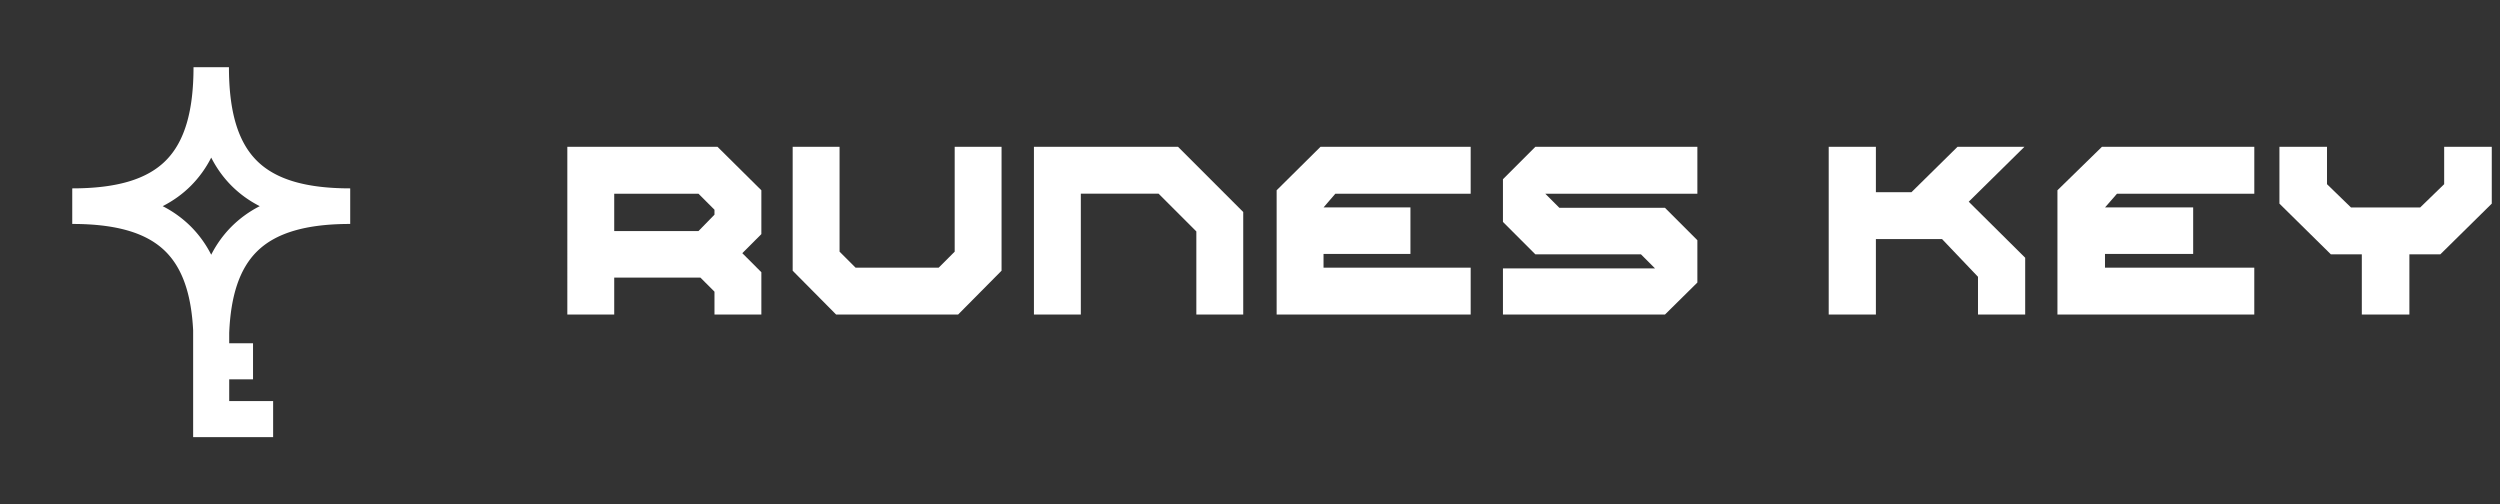 <svg xmlns="http://www.w3.org/2000/svg" width="233" height="47" fill="none"><rect width="100%" height="100%" fill="#333333" stroke="none"/><path fill="#fff" d="M23.93 23.457c1.77-1.77 4.626-2.585 8.71-2.585v-3.316c-4.084 0-6.94-.814-8.71-2.585-1.776-1.774-2.592-4.631-2.592-8.711h-3.302c0 4.08-.817 6.937-2.592 8.711-1.77 1.771-4.626 2.585-8.71 2.585v3.316c4.083 0 6.94.814 8.71 2.584 1.566 1.566 2.386 3.977 2.557 7.326v9.957h7.455v-3.361h-4.094v-2.022h2.22v-3.362h-2.22v-.967c.143-3.476.963-5.966 2.567-7.57m-8.766-4.242c.994-.51 1.867-1.14 2.625-1.898a10.3 10.3 0 0 0 1.897-2.629c.51.997 1.14 1.87 1.898 2.629.759.758 1.63 1.39 2.625 1.898a10.4 10.4 0 0 0-2.625 1.898 10.3 10.3 0 0 0-1.898 2.628 10.3 10.3 0 0 0-1.897-2.628 10.4 10.4 0 0 0-2.625-1.898"/><g fill="#fff" clip-path="url(#a)"><path d="M123.353 19.332h8.1v4.334h-8.1v1.28h13.714v4.37h-18.084V17.734l4.086-4.05h13.998v4.37h-12.612l-1.102 1.28zM115.869 19.758v9.558h-4.37V21.57l-3.518-3.518h-7.248v11.262h-4.37v-15.63h13.43l6.076 6.076zM69.183 23.596l1.776 1.776v3.944h-4.37v-2.132l-1.314-1.314h-8.03v3.446h-4.37V13.684h13.998l4.086 4.05v4.086zm-11.938-2.06h7.852l1.492-1.528v-.462l-1.492-1.492h-7.852zM144.019 18.054l1.314 1.314h9.842l3.02 3.02v3.944l-3.02 2.984h-15.1v-4.298h14.176l-1.314-1.314h-9.842l-3.02-3.02v-3.98l3.02-3.02h15.1v4.37zM93.345 13.684V25.23l-4.05 4.086H77.927l-4.05-4.086V13.684h4.37v9.77l1.492 1.492h7.746l1.492-1.492v-9.77h4.37zM196.185 19.332h8.218v4.334h-8.218v1.28h13.914v4.37h-18.346V17.734l4.146-4.05h14.202v4.37h-12.796l-1.118 1.28zM188.747 24.022v5.294h-4.398v-3.518l-3.352-3.518h-6.164v7.034h-4.398v-15.63h4.398v4.228h3.316l4.29-4.228h6.236l-5.19 5.116zM232.233 13.684v5.294l-4.794 4.726h-2.884v5.614h-4.434v-5.614h-2.884l-4.794-4.726v-5.294h4.434v3.482l2.234 2.168h6.452l2.234-2.168v-3.482h4.436"/></g><defs><clipPath id="a"><path fill="#fff" d="M52 13.5h181v16H52z"/></clipPath></defs></svg>